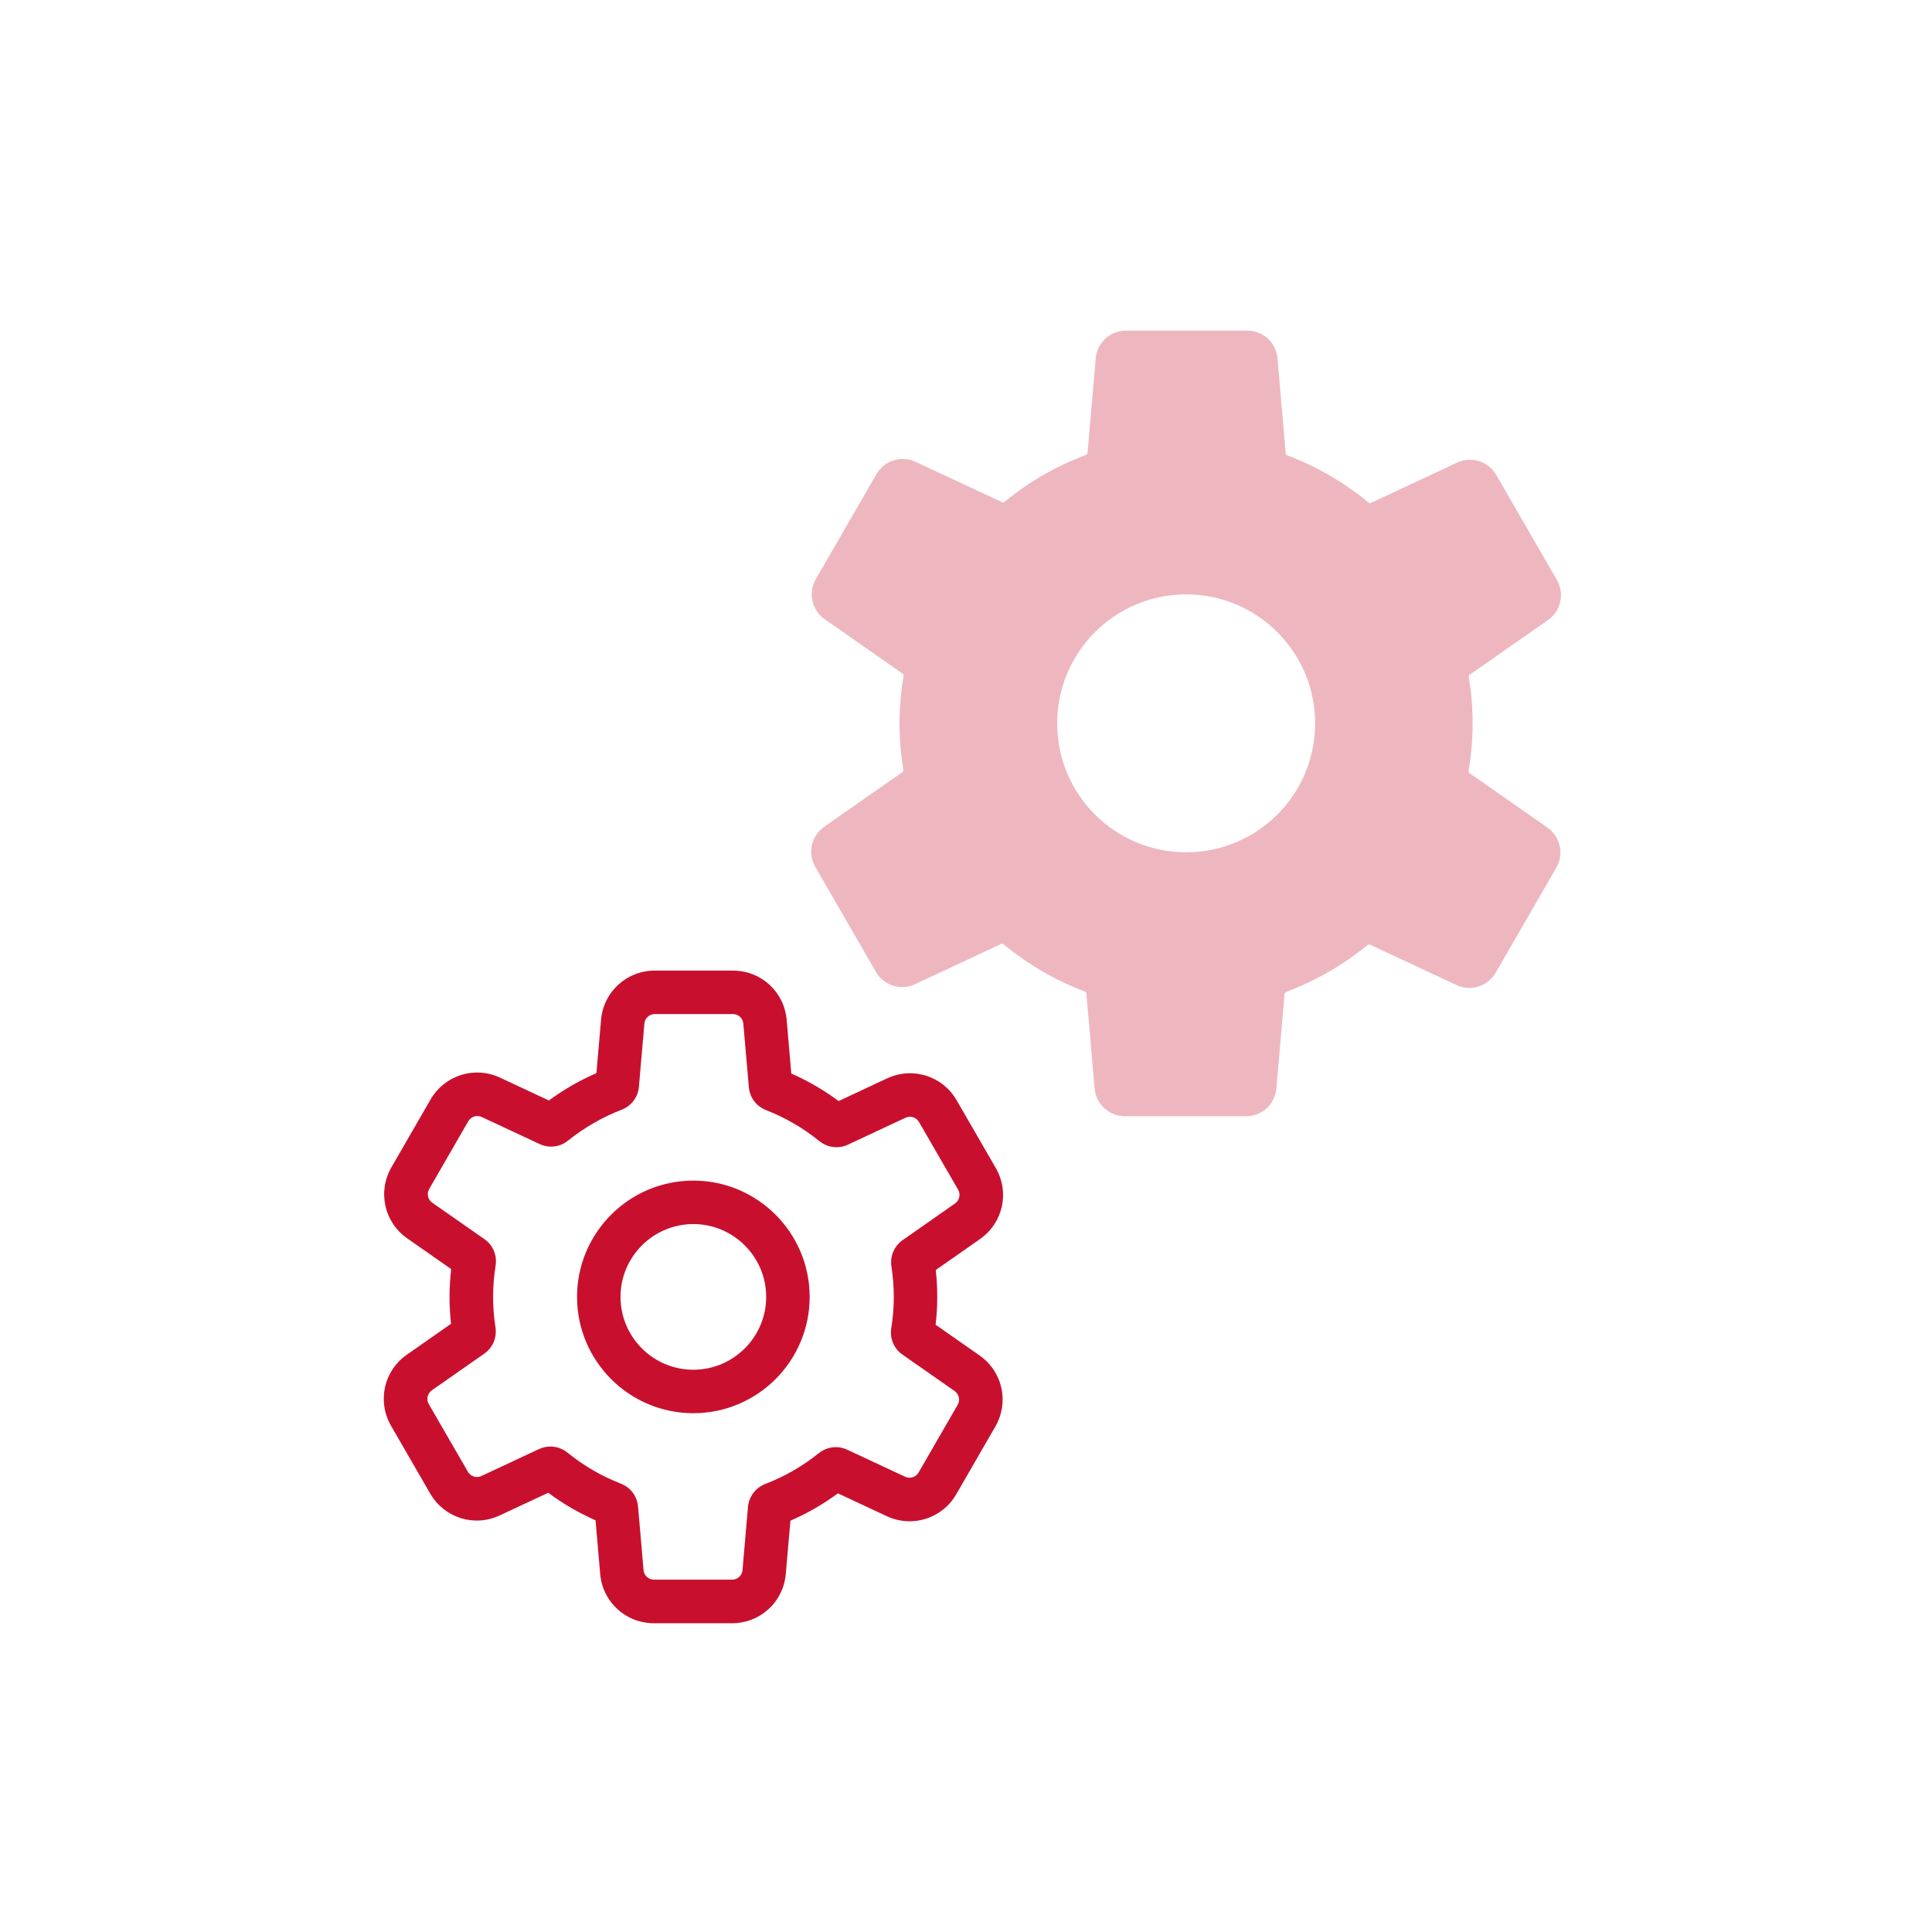<?xml version="1.0" encoding="UTF-8"?>
<svg xmlns="http://www.w3.org/2000/svg" id="Layer_1" data-name="Layer 1" viewBox="0 0 400 400">
  <defs>
    <style>
      .cls-1 {
        fill: #c8102e;
      }

      .cls-1, .cls-2 {
        stroke-width: 0px;
      }

      .cls-2 {
        fill: #eeb7c0;
      }
    </style>
  </defs>
  <path class="cls-2" d="M320.39,171.35l-16.13-11.27c-.16-.11-.23-.3-.2-.48.54-3.2.83-6.48.83-9.84s-.28-6.47-.79-9.59c-.03-.19.05-.37.2-.48l16.2-11.32c2.67-1.87,3.47-5.47,1.84-8.29l-12.56-21.75c-1.63-2.82-5.15-3.93-8.1-2.55l-17.83,8.33c-.17.08-.37.05-.52-.07-4.98-4.12-10.65-7.44-16.81-9.77-.18-.07-.3-.23-.32-.41l-1.71-19.67c-.28-3.25-3-5.74-6.26-5.74h-25.11c-3.26,0-5.98,2.49-6.26,5.74l-1.7,19.58c-.02.19-.14.35-.32.42-6.17,2.3-11.86,5.6-16.86,9.71-.15.12-.35.15-.52.07l-17.9-8.36c-2.95-1.38-6.47-.27-8.1,2.55l-12.56,21.75c-1.63,2.82-.83,6.42,1.84,8.29l16.13,11.27c.16.11.23.3.2.48-.54,3.2-.83,6.48-.83,9.83s.28,6.47.79,9.6c.03.19-.05.37-.2.48l-16.2,11.32c-2.67,1.87-3.47,5.47-1.84,8.29l12.56,21.75c1.63,2.82,5.15,3.93,8.1,2.55l17.82-8.33c.17-.08.37-.05.52.07,4.98,4.12,10.65,7.44,16.81,9.77.18.07.3.23.32.41l1.71,19.67c.28,3.25,3,5.74,6.26,5.74h25.11c3.26,0,5.98-2.49,6.26-5.74l1.7-19.58c.02-.19.14-.35.32-.42,6.17-2.3,11.85-5.6,16.86-9.7.15-.12.35-.15.52-.07l17.9,8.36c2.95,1.38,6.47.27,8.1-2.55l12.56-21.75c1.63-2.82.83-6.42-1.84-8.29ZM245.58,176.46c-14.75,0-26.7-11.95-26.7-26.7s11.95-26.7,26.7-26.7,26.7,11.95,26.7,26.7-11.95,26.7-26.7,26.7Z"></path>
  <path class="cls-1" d="M143.55,244.43c-13.28,0-24.08,10.8-24.08,24.08s10.8,24.08,24.08,24.08,24.08-10.8,24.08-24.08-10.8-24.08-24.08-24.08ZM143.55,283.59c-8.32,0-15.08-6.77-15.08-15.08s6.77-15.08,15.08-15.08,15.08,6.77,15.08,15.08-6.77,15.08-15.08,15.08ZM202.79,280.62l-9.08-6.35c.22-1.93.34-3.86.34-5.76s-.1-3.71-.31-5.57l9.14-6.39c4.79-3.35,6.2-9.68,3.28-14.74l-8.09-14c-2.92-5.06-9.11-7.01-14.41-4.54l-10.03,4.69c-3.05-2.27-6.33-4.17-9.8-5.7l-.96-11.1c-.5-5.82-5.29-10.21-11.13-10.21h-16.17c-5.84,0-10.63,4.39-11.13,10.21l-.96,11.02c-3.48,1.51-6.77,3.41-9.84,5.66l-10.1-4.72c-5.29-2.47-11.48-.52-14.41,4.54l-8.08,14c-2.92,5.06-1.51,11.4,3.28,14.74l9.08,6.35c-.22,1.93-.34,3.86-.34,5.76s.11,3.71.31,5.57l-9.14,6.39c-4.79,3.35-6.19,9.68-3.27,14.74l8.09,14c2.92,5.06,9.12,7.01,14.41,4.54l10.03-4.69c3.05,2.27,6.34,4.18,9.8,5.7l.96,11.1c.5,5.82,5.29,10.21,11.13,10.21h16.17c5.84,0,10.63-4.39,11.13-10.21l.96-11.02c3.48-1.51,6.77-3.4,9.83-5.66l10.1,4.72c5.29,2.47,11.48.52,14.41-4.54l8.08-14c2.92-5.06,1.51-11.4-3.28-14.74ZM198.27,290.86l-8.08,14c-.57.98-1.77,1.36-2.8.88l-11.97-5.59c-1.95-.91-4.21-.64-5.89.71-3.36,2.7-7.09,4.84-11.09,6.38-1.99.77-3.4,2.63-3.58,4.75l-1.13,13.08c-.1,1.13-1.03,1.98-2.16,1.98h-16.17c-1.14,0-2.07-.85-2.16-1.98l-1.14-13.16c-.19-2.14-1.55-3.95-3.56-4.74-3.99-1.55-7.71-3.71-11.06-6.43-1.03-.83-2.27-1.25-3.52-1.25-.8,0-1.62.18-2.38.53l-11.91,5.57c-1.03.48-2.23.1-2.8-.88l-8.09-14c-.57-.98-.29-2.22.64-2.87l10.84-7.58c1.76-1.23,2.65-3.32,2.32-5.45-.33-2.11-.49-4.23-.49-6.31s.17-4.3.52-6.48c.34-2.14-.55-4.24-2.32-5.47l-10.78-7.53c-.93-.65-1.21-1.88-.64-2.87l8.08-14c.57-.98,1.77-1.36,2.8-.88l11.97,5.59c1.95.91,4.21.64,5.89-.71,3.36-2.7,7.09-4.85,11.09-6.39,2.02-.78,3.39-2.6,3.58-4.75l1.13-13.08c.1-1.13,1.03-1.98,2.16-1.98h16.17c1.14,0,2.07.85,2.16,1.99l1.14,13.15c.18,2.14,1.55,3.96,3.56,4.75,3.99,1.55,7.71,3.72,11.05,6.42,1.66,1.35,3.98,1.63,5.91.73l11.91-5.57c1.03-.48,2.24-.1,2.8.88l8.09,14c.57.98.29,2.22-.64,2.87l-10.83,7.58c-1.76,1.23-2.65,3.32-2.33,5.45.32,2.11.49,4.23.49,6.31s-.17,4.31-.52,6.48c-.34,2.14.55,4.24,2.32,5.47l10.78,7.53c.93.65,1.21,1.88.64,2.87Z"></path>
</svg>
